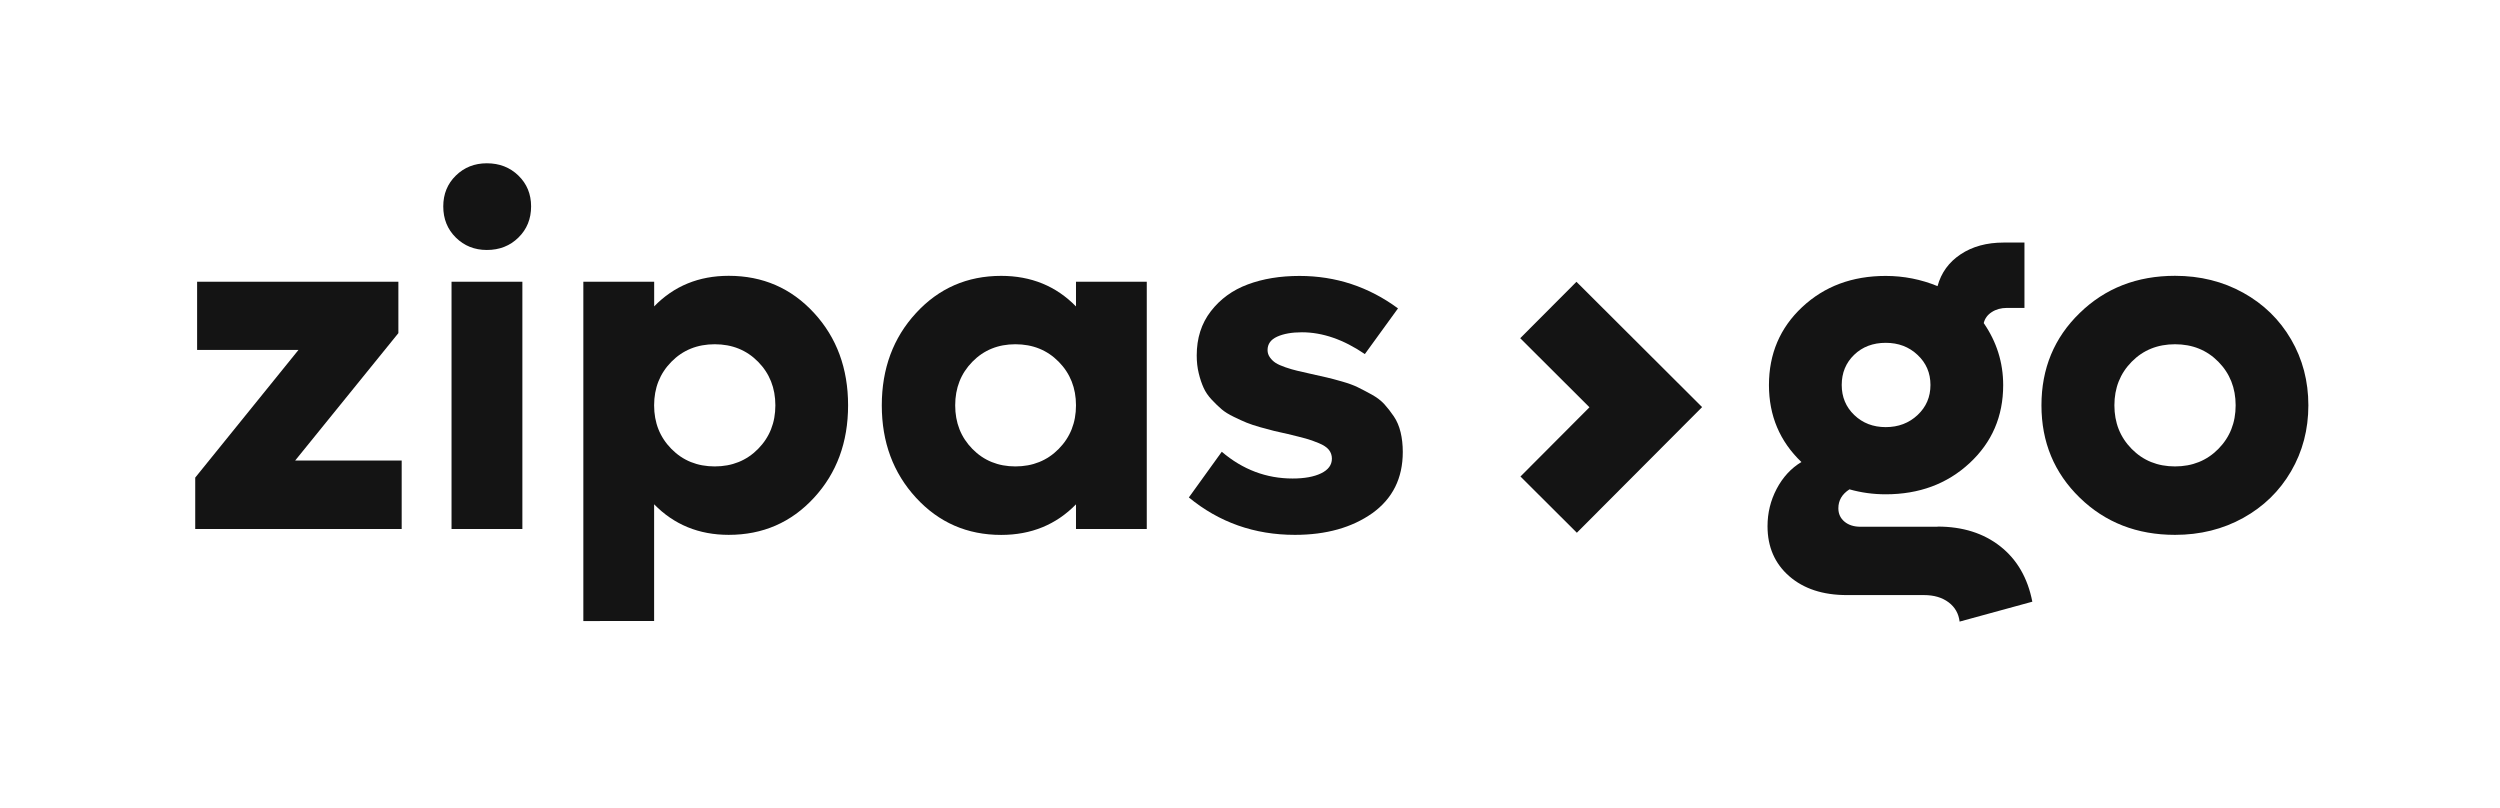 <?xml version="1.0" encoding="utf-8"?>
<!-- Generator: Adobe Illustrator 25.0.0, SVG Export Plug-In . SVG Version: 6.00 Build 0)  -->
<svg version="1.1" xmlns="http://www.w3.org/2000/svg" xmlns:xlink="http://www.w3.org/1999/xlink" x="0px" y="0px"
	 viewBox="0 0 425.2 141.73" enable-background="new 0 0 425.2 141.73" width="200.32" height="64.77" xml:space="preserve">
<g id="Logo">
	<g>
		<g>
			<path fill="#141414" d="M45.18,80.75h18.68v12H27.66v-9.01l18.1-22.38H27.99V49.4h35.29v9.01L45.18,80.75z"/>
			<path fill="#141414" d="M78.79,43.83c-2.16,0-3.97-0.73-5.44-2.18c-1.47-1.45-2.2-3.27-2.2-5.46c0-2.16,0.73-3.96,2.2-5.4
				c1.47-1.44,3.28-2.16,5.44-2.16c2.21,0,4.06,0.72,5.54,2.16c1.48,1.44,2.22,3.24,2.22,5.4c0,2.19-0.74,4.01-2.22,5.46
				C82.85,43.11,81,43.83,78.79,43.83z M72.6,92.75V49.4h12.42v43.35H72.6z"/>
			<path fill="#141414" d="M121.2,48.36c5.98,0,10.96,2.17,14.95,6.5c3.99,4.33,5.98,9.74,5.98,16.21c0,6.48-1.99,11.88-5.98,16.21
				c-3.99,4.33-8.97,6.5-14.95,6.5c-5.23,0-9.59-1.79-13.08-5.36v20.47H95.71V49.4h12.42v4.32
				C111.61,50.14,115.97,48.36,121.2,48.36z M111.15,78.71c2.02,2.05,4.55,3.07,7.6,3.07c3.04,0,5.58-1.02,7.6-3.07
				c2.02-2.05,3.03-4.59,3.03-7.64c0-3.04-1.01-5.59-3.03-7.64c-2.02-2.05-4.55-3.07-7.6-3.07c-3.05,0-5.58,1.02-7.6,3.07
				c-2.02,2.05-3.03,4.6-3.03,7.64C108.12,74.12,109.13,76.66,111.15,78.71z"/>
			<path fill="#141414" d="M182.09,49.4h12.41v43.35h-12.41v-4.32c-3.49,3.57-7.86,5.36-13.12,5.36c-5.95,0-10.93-2.17-14.93-6.52
				c-4-4.35-6-9.74-6-16.19c0-6.45,2-11.85,6-16.19c4-4.35,8.98-6.52,14.93-6.52c5.26,0,9.63,1.79,13.12,5.36V49.4z M171.46,81.78
				c3.04,0,5.58-1.02,7.6-3.07c2.02-2.05,3.03-4.59,3.03-7.64c0-3.04-1.01-5.59-3.03-7.64c-2.02-2.05-4.55-3.07-7.6-3.07
				c-3.02,0-5.53,1.02-7.54,3.07c-2.01,2.05-3.01,4.6-3.01,7.64c0,3.05,1,5.59,3.01,7.64C165.93,80.76,168.45,81.78,171.46,81.78z"
				/>
			<path fill="#141414" d="M220.48,93.78c-7.09,0-13.29-2.19-18.6-6.56l5.77-8.01c3.68,3.13,7.82,4.69,12.42,4.69
				c2.08,0,3.74-0.3,5-0.91c1.26-0.61,1.89-1.47,1.89-2.57c0-0.58-0.17-1.09-0.52-1.54c-0.35-0.44-0.94-0.84-1.77-1.18
				c-0.83-0.35-1.6-0.62-2.3-0.81c-0.71-0.19-1.75-0.46-3.13-0.79c-1.02-0.22-1.82-0.4-2.39-0.54s-1.36-0.35-2.39-0.64
				c-1.02-0.29-1.84-0.56-2.45-0.81c-0.61-0.25-1.36-0.59-2.24-1.02c-0.89-0.43-1.6-0.87-2.14-1.33c-0.54-0.46-1.12-1.02-1.74-1.68
				c-0.62-0.66-1.1-1.36-1.43-2.1c-0.33-0.73-0.62-1.58-0.85-2.55c-0.24-0.97-0.35-2.01-0.35-3.11c0-3.02,0.82-5.6,2.47-7.74
				c1.65-2.14,3.81-3.72,6.48-4.71c2.67-1,5.7-1.49,9.07-1.49c6.37,0,12.12,1.9,17.27,5.69l-5.81,8.01
				c-3.74-2.55-7.42-3.82-11.04-3.82c-1.77,0-3.22,0.26-4.34,0.77c-1.12,0.51-1.68,1.29-1.68,2.35c0,0.47,0.14,0.9,0.42,1.29
				c0.28,0.39,0.61,0.71,1,0.96s0.96,0.51,1.72,0.77c0.76,0.26,1.45,0.46,2.05,0.6c0.61,0.14,1.45,0.33,2.53,0.58
				c1.11,0.25,1.99,0.45,2.66,0.6c0.66,0.15,1.56,0.39,2.68,0.71c1.12,0.32,2.03,0.65,2.74,1c0.71,0.35,1.52,0.77,2.43,1.27
				c0.91,0.5,1.66,1.07,2.24,1.7c0.58,0.64,1.14,1.36,1.68,2.16c0.54,0.8,0.93,1.73,1.18,2.78c0.25,1.05,0.38,2.2,0.38,3.45
				c0,4.6-1.78,8.17-5.34,10.73C230.48,92.5,225.96,93.78,220.48,93.78z"/>
			<path fill="#141414" d="M333.16,92.33c4.4,0,8.07,1.16,11,3.47c2.93,2.31,4.8,5.54,5.61,9.7l-12.75,3.49
				c-0.17-1.41-0.81-2.54-1.93-3.38s-2.55-1.27-4.3-1.27h-13.54c-4.21,0-7.58-1.11-10.11-3.32c-2.53-2.21-3.8-5.13-3.8-8.76
				c0-2.33,0.53-4.5,1.6-6.54c1.07-2.03,2.51-3.61,4.34-4.71c-3.79-3.63-5.69-8.12-5.69-13.49c0-5.48,1.94-10.04,5.83-13.68
				c3.89-3.64,8.77-5.46,14.64-5.46c3.16,0,6.19,0.6,9.09,1.79c0.64-2.35,1.99-4.21,4.05-5.58c2.06-1.37,4.57-2.06,7.54-2.06h3.65
				v11.46h-3.07c-1.02,0-1.91,0.24-2.66,0.73c-0.75,0.48-1.22,1.13-1.41,1.93c2.27,3.29,3.41,6.92,3.41,10.88
				c0,5.48-1.97,10.04-5.9,13.68s-8.83,5.46-14.7,5.46c-2.19,0-4.3-0.29-6.35-0.87c-1.3,0.83-1.95,1.94-1.95,3.32
				c0,0.97,0.36,1.75,1.08,2.35c0.72,0.6,1.66,0.89,2.82,0.89H333.16z M324.07,60.11c-2.24,0-4.09,0.7-5.54,2.1
				c-1.45,1.4-2.18,3.16-2.18,5.29c0,2.1,0.73,3.86,2.2,5.27c1.47,1.41,3.31,2.12,5.52,2.12c2.21,0,4.08-0.71,5.58-2.12
				c1.51-1.41,2.26-3.17,2.26-5.27c0-2.1-0.75-3.86-2.26-5.27C328.15,60.81,326.29,60.11,324.07,60.11z"/>
			<path fill="#141414" d="M374.79,93.78c-6.67,0-12.24-2.17-16.71-6.52s-6.71-9.74-6.71-16.19c0-6.45,2.23-11.85,6.71-16.19
				c4.47-4.35,10.04-6.52,16.71-6.52c4.4,0,8.39,0.99,11.96,2.97c3.57,1.98,6.37,4.71,8.39,8.18c2.02,3.47,3.03,7.33,3.03,11.56
				c0,4.23-1.01,8.09-3.03,11.56s-4.82,6.2-8.39,8.18C383.18,92.79,379.19,93.78,374.79,93.78z M367.19,78.71
				c2.02,2.05,4.55,3.07,7.6,3.07c3.04,0,5.58-1.02,7.6-3.07c2.02-2.05,3.03-4.59,3.03-7.64c0-3.04-1.01-5.59-3.03-7.64
				c-2.02-2.05-4.55-3.07-7.6-3.07c-3.05,0-5.58,1.02-7.6,3.07c-2.02,2.05-3.03,4.6-3.03,7.64
				C364.16,74.12,365.17,76.66,367.19,78.71z"/>
		</g>
		<g id="XMLID_2_">
			<g>
				<polygon fill="#141414" points="291.87,71.38 269.91,93.41 260.02,83.55 272.12,71.41 259.98,59.3 269.84,49.41 				"/>
			</g>
		</g>
	</g>
</g>
</svg>
